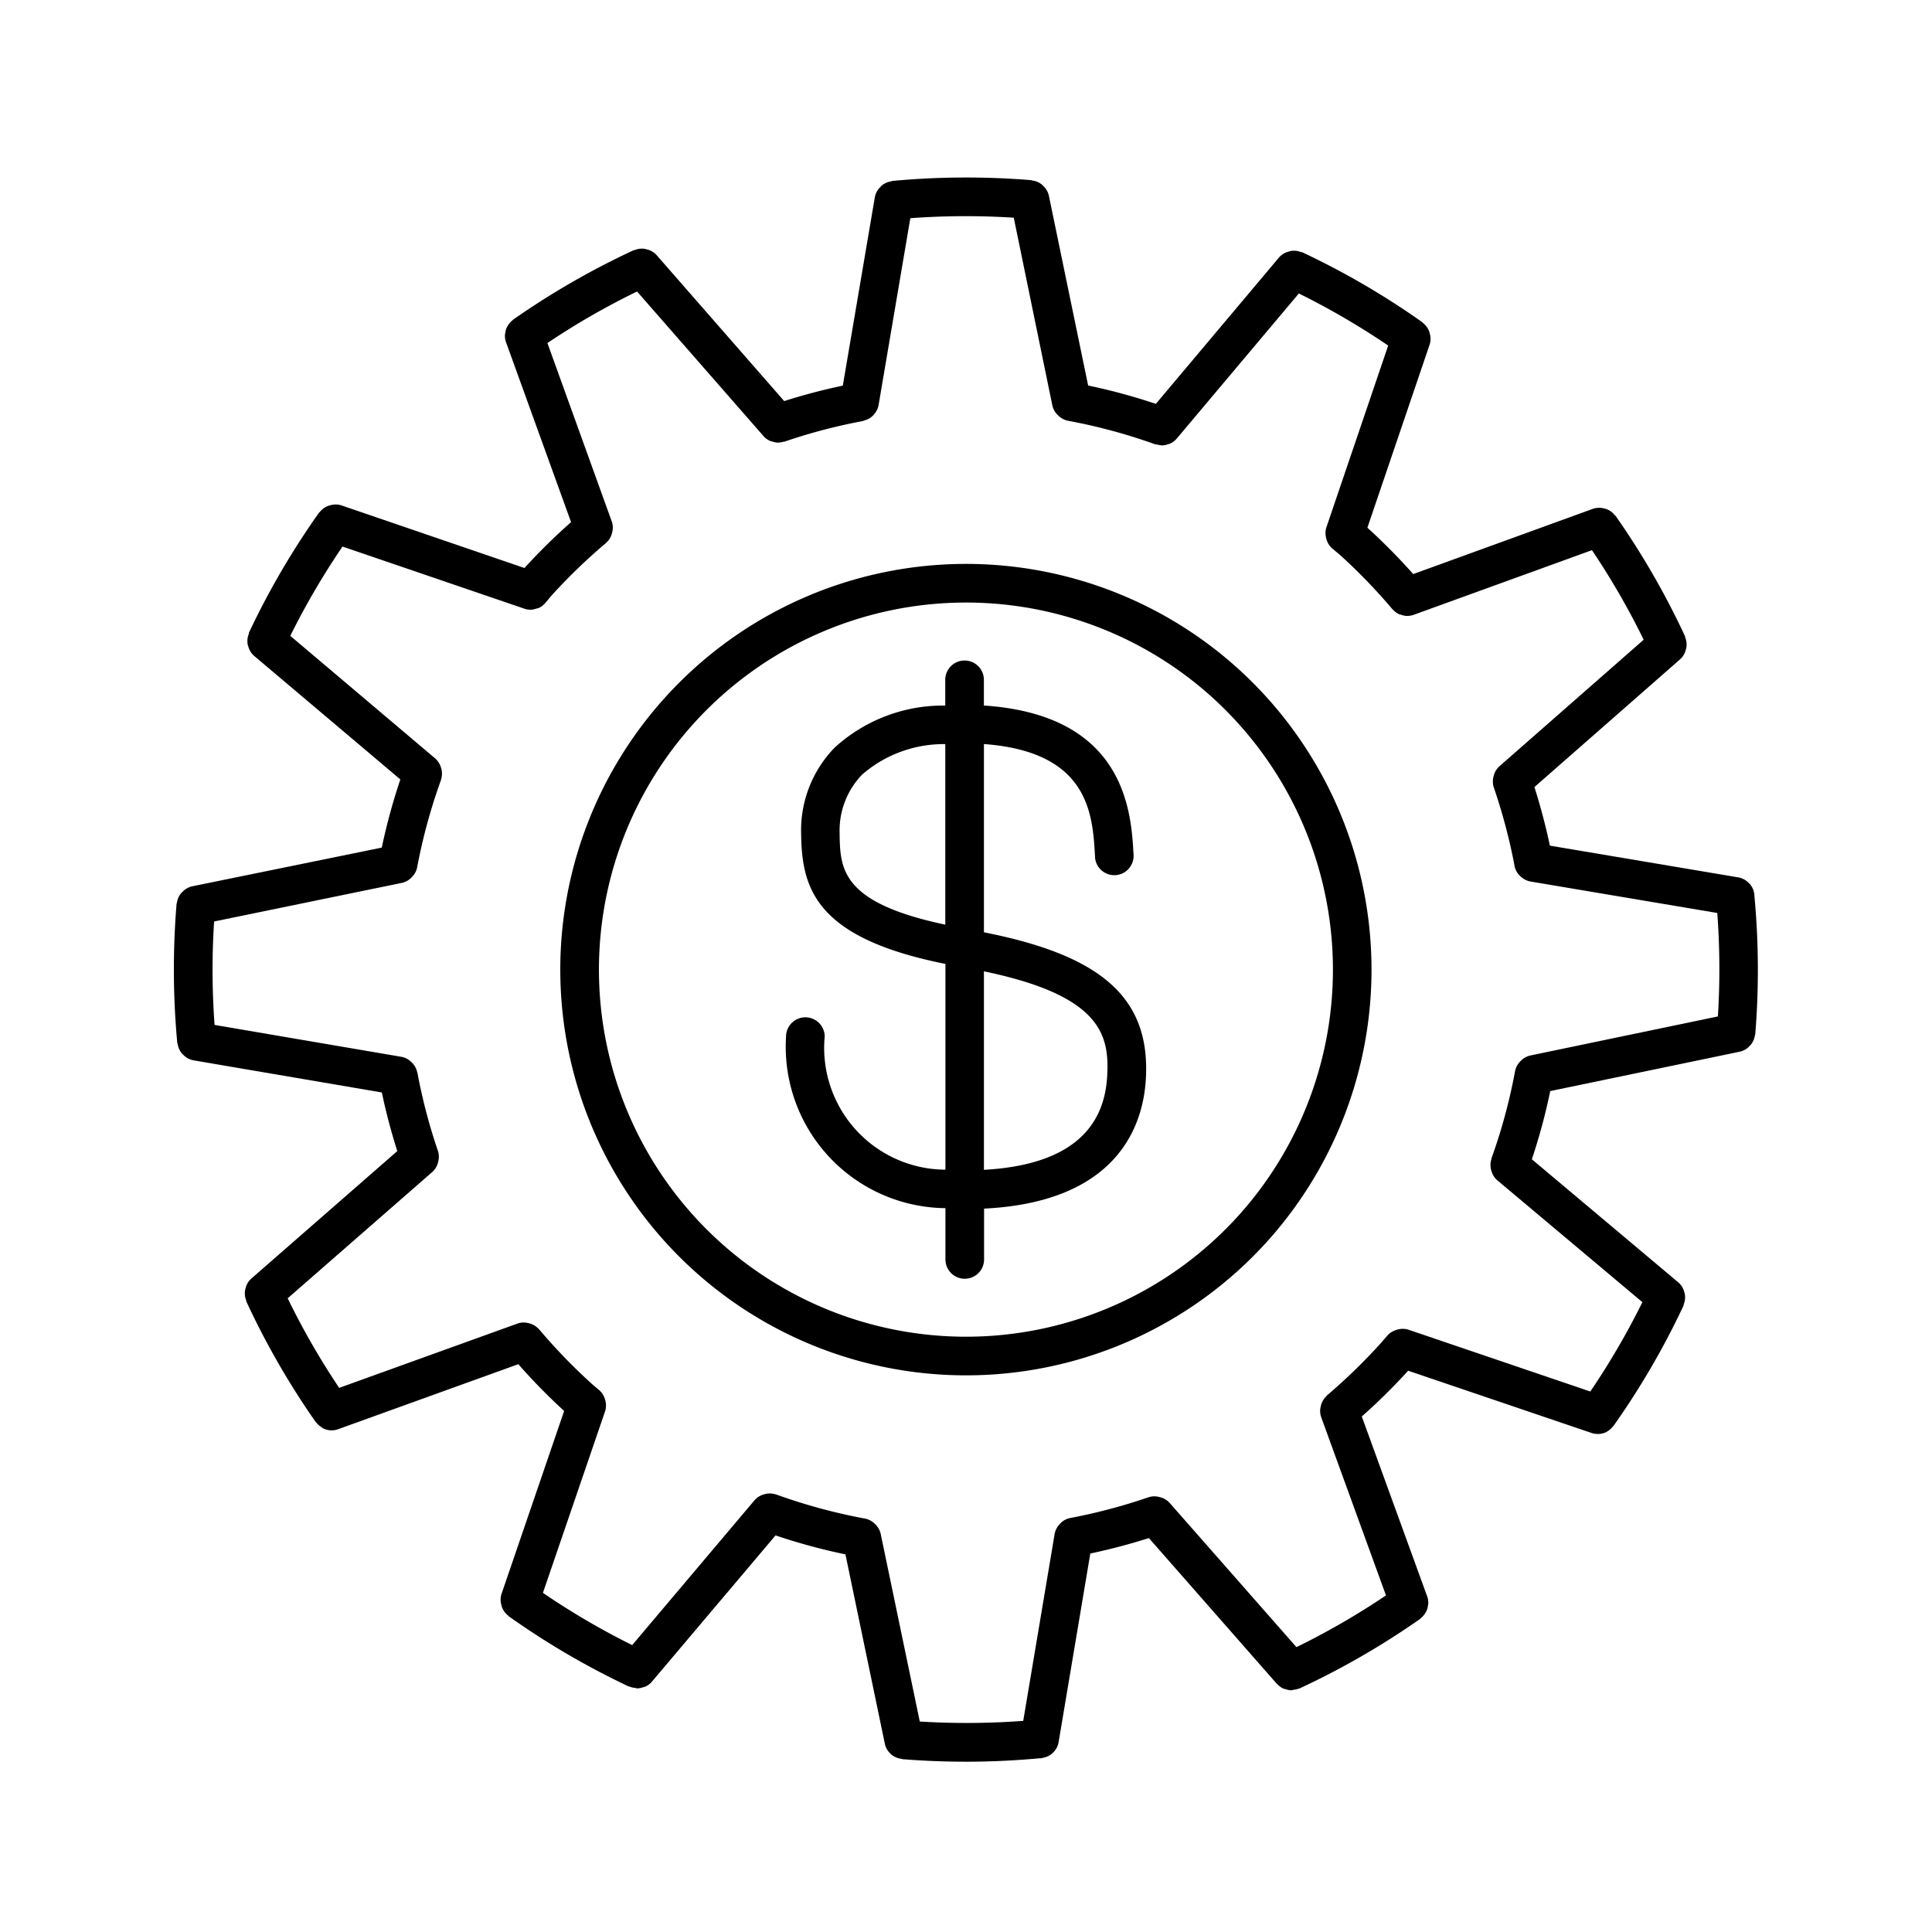 <svg viewBox="0 0 50 50" xmlns="http://www.w3.org/2000/svg" id="f233472f-6489-494a-957d-d190e77dec66"><path d="M32.024,17.289a10.5,10.5,0,1,0,.781,14.829A10.514,10.514,0,0,0,32.024,17.289Zm.038,14.16a9.5,9.5,0,1,1-.707-13.417A9.511,9.511,0,0,1,32.062,31.449Z"></path><path d="M45.4,23.133a.487.487,0,0,0-.113-.253.389.389,0,0,0-.036-.034.484.484,0,0,0-.256-.138l-4.884-.823c-.109-.512-.243-1.019-.4-1.516l3.774-3.31a.485.485,0,0,0,.143-.244.5.5,0,0,0,.014-.052.482.482,0,0,0-.031-.27c0-.007,0-.014,0-.02a20.389,20.389,0,0,0-1.8-3.123c-.005-.007-.014-.008-.019-.014a.48.48,0,0,0-.221-.162.536.536,0,0,0-.054-.014.5.5,0,0,0-.286.006l-4.657,1.691a15.731,15.731,0,0,0-1.186-1.2l1.613-4.745a.483.483,0,0,0,0-.284.285.285,0,0,0-.014-.05.48.48,0,0,0-.161-.219s-.006-.012-.011-.016a20.443,20.443,0,0,0-3.116-1.816c-.008,0-.016,0-.024,0a.48.48,0,0,0-.272-.031.368.368,0,0,0-.054.016.482.482,0,0,0-.245.148l-3.191,3.792a15.509,15.509,0,0,0-1.752-.475L27.144,5.061A.486.486,0,0,0,27,4.813c-.012-.012-.021-.023-.034-.034a.48.48,0,0,0-.251-.107c-.008,0-.013-.008-.02-.009a20.689,20.689,0,0,0-3.607.02c-.009,0-.015.009-.025.011a.5.5,0,0,0-.245.109c-.016.014-.026.028-.041.043a.482.482,0,0,0-.135.251l-.83,4.883c-.513.108-1.021.242-1.517.4L16.991,6.6a.491.491,0,0,0-.246-.145c-.017,0-.031-.01-.049-.013a.489.489,0,0,0-.272.031c-.006,0-.013,0-.019,0a20.526,20.526,0,0,0-3.126,1.8c-.011.008-.018.02-.028.028a.456.456,0,0,0-.05.048.527.527,0,0,0-.066.091.543.543,0,0,0-.03.059.5.5,0,0,0-.028.115.364.364,0,0,0-.009.059.475.475,0,0,0,.027.181l1.684,4.659A15.538,15.538,0,0,0,13.573,14.7L8.83,13.077a.5.5,0,0,0-.284,0,.312.312,0,0,0-.05.014.486.486,0,0,0-.22.16c0,.006-.012.006-.016.012a20.484,20.484,0,0,0-1.819,3.114c0,.008,0,.016,0,.024a.488.488,0,0,0-.031.274c0,.018.009.032.014.049a.494.494,0,0,0,.15.248l3.787,3.2a15.68,15.68,0,0,0-.481,1.764L4.968,22.939a.489.489,0,0,0-.246.143.431.431,0,0,0-.037.037.493.493,0,0,0-.107.25c0,.007-.008.012-.008.019a20.679,20.679,0,0,0,.018,3.606c0,.009.009.014.01.022a.488.488,0,0,0,.112.251.4.4,0,0,0,.037.035A.484.484,0,0,0,5,27.44l4.882.833a15.449,15.449,0,0,0,.4,1.517L6.5,33.093a.483.483,0,0,0-.144.244.477.477,0,0,0-.013.051.49.49,0,0,0,.03.27c0,.007,0,.014,0,.02a20.425,20.425,0,0,0,1.8,3.128c.006.008.016.011.022.019a.487.487,0,0,0,.135.117c.011.007.02.018.031.024a.512.512,0,0,0,.211.051l.011,0a.5.5,0,0,0,.17-.03l4.661-1.682A15.358,15.358,0,0,0,14.6,36.515l-1.623,4.742a.483.483,0,0,0,0,.284.423.423,0,0,0,.013.051.5.5,0,0,0,.162.22s.006.011.011.015a20.453,20.453,0,0,0,3.113,1.821c.011,0,.022,0,.032.007a.509.509,0,0,0,.126.028c.019,0,.037.012.055.012s.013,0,.02,0a.48.48,0,0,0,.135-.03.305.305,0,0,0,.061-.017.479.479,0,0,0,.166-.126l3.2-3.786a15.468,15.468,0,0,0,1.809.491L22.9,45.13a.482.482,0,0,0,.15.259c.006,0,.009.012.015.017a.5.5,0,0,0,.262.112c.008,0,.014.008.022.009.553.044,1.109.066,1.663.066.635,0,1.267-.031,1.894-.089h0c.014,0,.03,0,.045,0s.013-.008.022-.009a.5.5,0,0,0,.263-.119c.007-.006.01-.013.017-.019a.485.485,0,0,0,.143-.267l.821-4.885a15.653,15.653,0,0,0,1.516-.4l3.312,3.773s.01.006.014.01a.5.5,0,0,0,.152.112.412.412,0,0,0,.058.015.466.466,0,0,0,.137.029l.015,0a.378.378,0,0,0,.056-.013.48.48,0,0,0,.129-.028.227.227,0,0,0,.025-.006,20.456,20.456,0,0,0,3.122-1.8.265.265,0,0,0,.029-.029.355.355,0,0,0,.048-.047.472.472,0,0,0,.067-.092.392.392,0,0,0,.029-.058.459.459,0,0,0,.029-.116.581.581,0,0,0,.009-.058.5.5,0,0,0-.028-.181l-1.693-4.657a15.7,15.7,0,0,0,1.2-1.185l4.746,1.611a.526.526,0,0,0,.161.026l.013,0a.485.485,0,0,0,.213-.052l.01-.007a.506.506,0,0,0,.154-.134c.005-.007.013-.009.018-.016a20.418,20.418,0,0,0,1.814-3.117c0-.007,0-.015,0-.022a.486.486,0,0,0,.03-.276.427.427,0,0,0-.013-.048.485.485,0,0,0-.151-.248l-3.794-3.189a15.239,15.239,0,0,0,.476-1.765l4.909-1.02a.485.485,0,0,0,.246-.142.435.435,0,0,0,.036-.038.493.493,0,0,0,.107-.25c0-.007.007-.012.008-.019a20.672,20.672,0,0,0-.024-3.606C45.408,23.146,45.4,23.141,45.4,23.133ZM34.333,36.121l0,.007a.5.5,0,0,0-.14.221.527.527,0,0,0-.014.057.478.478,0,0,0,.012.267l1.678,4.616a19.517,19.517,0,0,1-2.317,1.339L30.266,38.89a.489.489,0,0,0-.221-.136.4.4,0,0,0-.059-.016.494.494,0,0,0-.256.009h0a14.666,14.666,0,0,1-2.039.54l0,0a.481.481,0,0,0-.239.128.382.382,0,0,0-.034.036.5.5,0,0,0-.123.242l-.814,4.843a19.755,19.755,0,0,1-2.677.017l-1.013-4.862a.5.5,0,0,0-.125-.23l-.041-.04a.491.491,0,0,0-.232-.119h0a14.56,14.56,0,0,1-2.311-.627h-.008a.485.485,0,0,0-.264-.011.461.461,0,0,0-.053.015.488.488,0,0,0-.227.144l-3.169,3.752a19.314,19.314,0,0,1-2.31-1.352l1.609-4.7a.484.484,0,0,0,.009-.261c0-.02-.009-.037-.015-.057a.489.489,0,0,0-.137-.219v0l-.175-.149A14.614,14.614,0,0,1,13.95,34.4l-.007-.005a.492.492,0,0,0-.224-.141.318.318,0,0,0-.051-.013.474.474,0,0,0-.271.011L8.778,35.918A19.475,19.475,0,0,1,7.445,33.6l3.746-3.272a.481.481,0,0,0,.138-.22.392.392,0,0,0,.015-.059.487.487,0,0,0-.008-.257v0a14.4,14.4,0,0,1-.535-2.04l-.005-.008a.486.486,0,0,0-.123-.231.387.387,0,0,0-.041-.04.484.484,0,0,0-.239-.122l-4.84-.826a19.6,19.6,0,0,1-.012-2.677l4.864-1a.48.48,0,0,0,.229-.124.566.566,0,0,0,.042-.043.491.491,0,0,0,.119-.229v0a14.6,14.6,0,0,1,.619-2.269v-.008a.487.487,0,0,0,.012-.262.515.515,0,0,0-.016-.056.49.49,0,0,0-.144-.226L7.513,16.456a19.453,19.453,0,0,1,1.351-2.311l4.705,1.607a.473.473,0,0,0,.161.027.106.106,0,0,0,.019,0,.451.451,0,0,0,.125-.027.553.553,0,0,0,.07-.018.5.5,0,0,0,.162-.122l0,0,.07-.082.082-.1a14.646,14.646,0,0,1,1.429-1.38l.005-.007a.487.487,0,0,0,.139-.22.38.38,0,0,0,.015-.058.474.474,0,0,0-.012-.266L14.167,8.878a19.3,19.3,0,0,1,2.32-1.334l3.274,3.744a.513.513,0,0,0,.165.122.484.484,0,0,0,.068.018.556.556,0,0,0,.126.027c.006,0,.011,0,.017,0a.463.463,0,0,0,.137-.023c.007,0,.015,0,.022,0h0a14.408,14.408,0,0,1,2.039-.536c.009,0,.014-.01.023-.012a.5.5,0,0,0,.227-.121c.011-.01.018-.021.028-.032a.5.5,0,0,0,.124-.243l.822-4.841a19.6,19.6,0,0,1,2.677-.013l1,4.865a.491.491,0,0,0,.125.228.341.341,0,0,0,.043.042.5.5,0,0,0,.228.119h0A14.479,14.479,0,0,1,29.9,11.5l.012,0a.509.509,0,0,0,.068.012.552.552,0,0,0,.089.015c.007,0,.012,0,.019,0a.523.523,0,0,0,.144-.031c.017-.007.036-.008.053-.016a.5.5,0,0,0,.167-.127l3.162-3.758a19.544,19.544,0,0,1,2.312,1.348l-1.6,4.707a.494.494,0,0,0-.009.261.418.418,0,0,0,.016.058.5.5,0,0,0,.136.218l0,0,.2.166a14.712,14.712,0,0,1,1.367,1.414l.009.006a.5.5,0,0,0,.158.121.443.443,0,0,0,.049.013.465.465,0,0,0,.152.033l.013,0a.5.5,0,0,0,.17-.029L41.2,14.238a19.6,19.6,0,0,1,1.338,2.318L38.8,19.835a.491.491,0,0,0-.137.221.566.566,0,0,0-.015.059.5.5,0,0,0,.009.257v0a14.675,14.675,0,0,1,.54,2.039l0,.007a.481.481,0,0,0,.124.233.508.508,0,0,0,.041.039.492.492,0,0,0,.239.122l4.842.816a19.6,19.6,0,0,1,.016,2.677L39.6,27.317a.486.486,0,0,0-.228.125.341.341,0,0,0-.042.043.485.485,0,0,0-.119.23h0a14.436,14.436,0,0,1-.614,2.27V30a.493.493,0,0,0-.011.261.515.515,0,0,0,.016.056.488.488,0,0,0,.144.226L42.505,33.7a19.59,19.59,0,0,1-1.348,2.312l-4.708-1.6a.493.493,0,0,0-.261-.008.461.461,0,0,0-.053.015.5.5,0,0,0-.222.136h0l-.173.2A14.808,14.808,0,0,1,34.333,36.121Z"></path><path d="M25.464,24.128V19.256c2.725.2,2.815,1.82,2.875,2.914v.014a.5.5,0,0,0,.526.465.5.5,0,0,0,.471-.533c-.06-1.1-.207-3.614-3.873-3.857v-.665a.5.5,0,0,0-1,0v.666A4.161,4.161,0,0,0,21.6,19.349a3.068,3.068,0,0,0-.867,2.22c.018,1.394.334,2.7,3.735,3.377v5.325a3.152,3.152,0,0,1-3.125-3.443.5.5,0,0,0-1,0,4.177,4.177,0,0,0,4.125,4.439v1.327a.5.5,0,0,0,1,0V31.279c3.453-.171,4.112-2.143,4.186-3.342C29.779,25.85,28.544,24.733,25.464,24.128Zm-3.735-2.579a2.084,2.084,0,0,1,.58-1.5,3.216,3.216,0,0,1,2.155-.791V23.93C21.753,23.358,21.741,22.48,21.729,21.549Zm6.923,6.326c-.092,1.489-1.172,2.288-3.188,2.4V25.138C28.511,25.771,28.719,26.793,28.652,27.875Z"></path></svg>